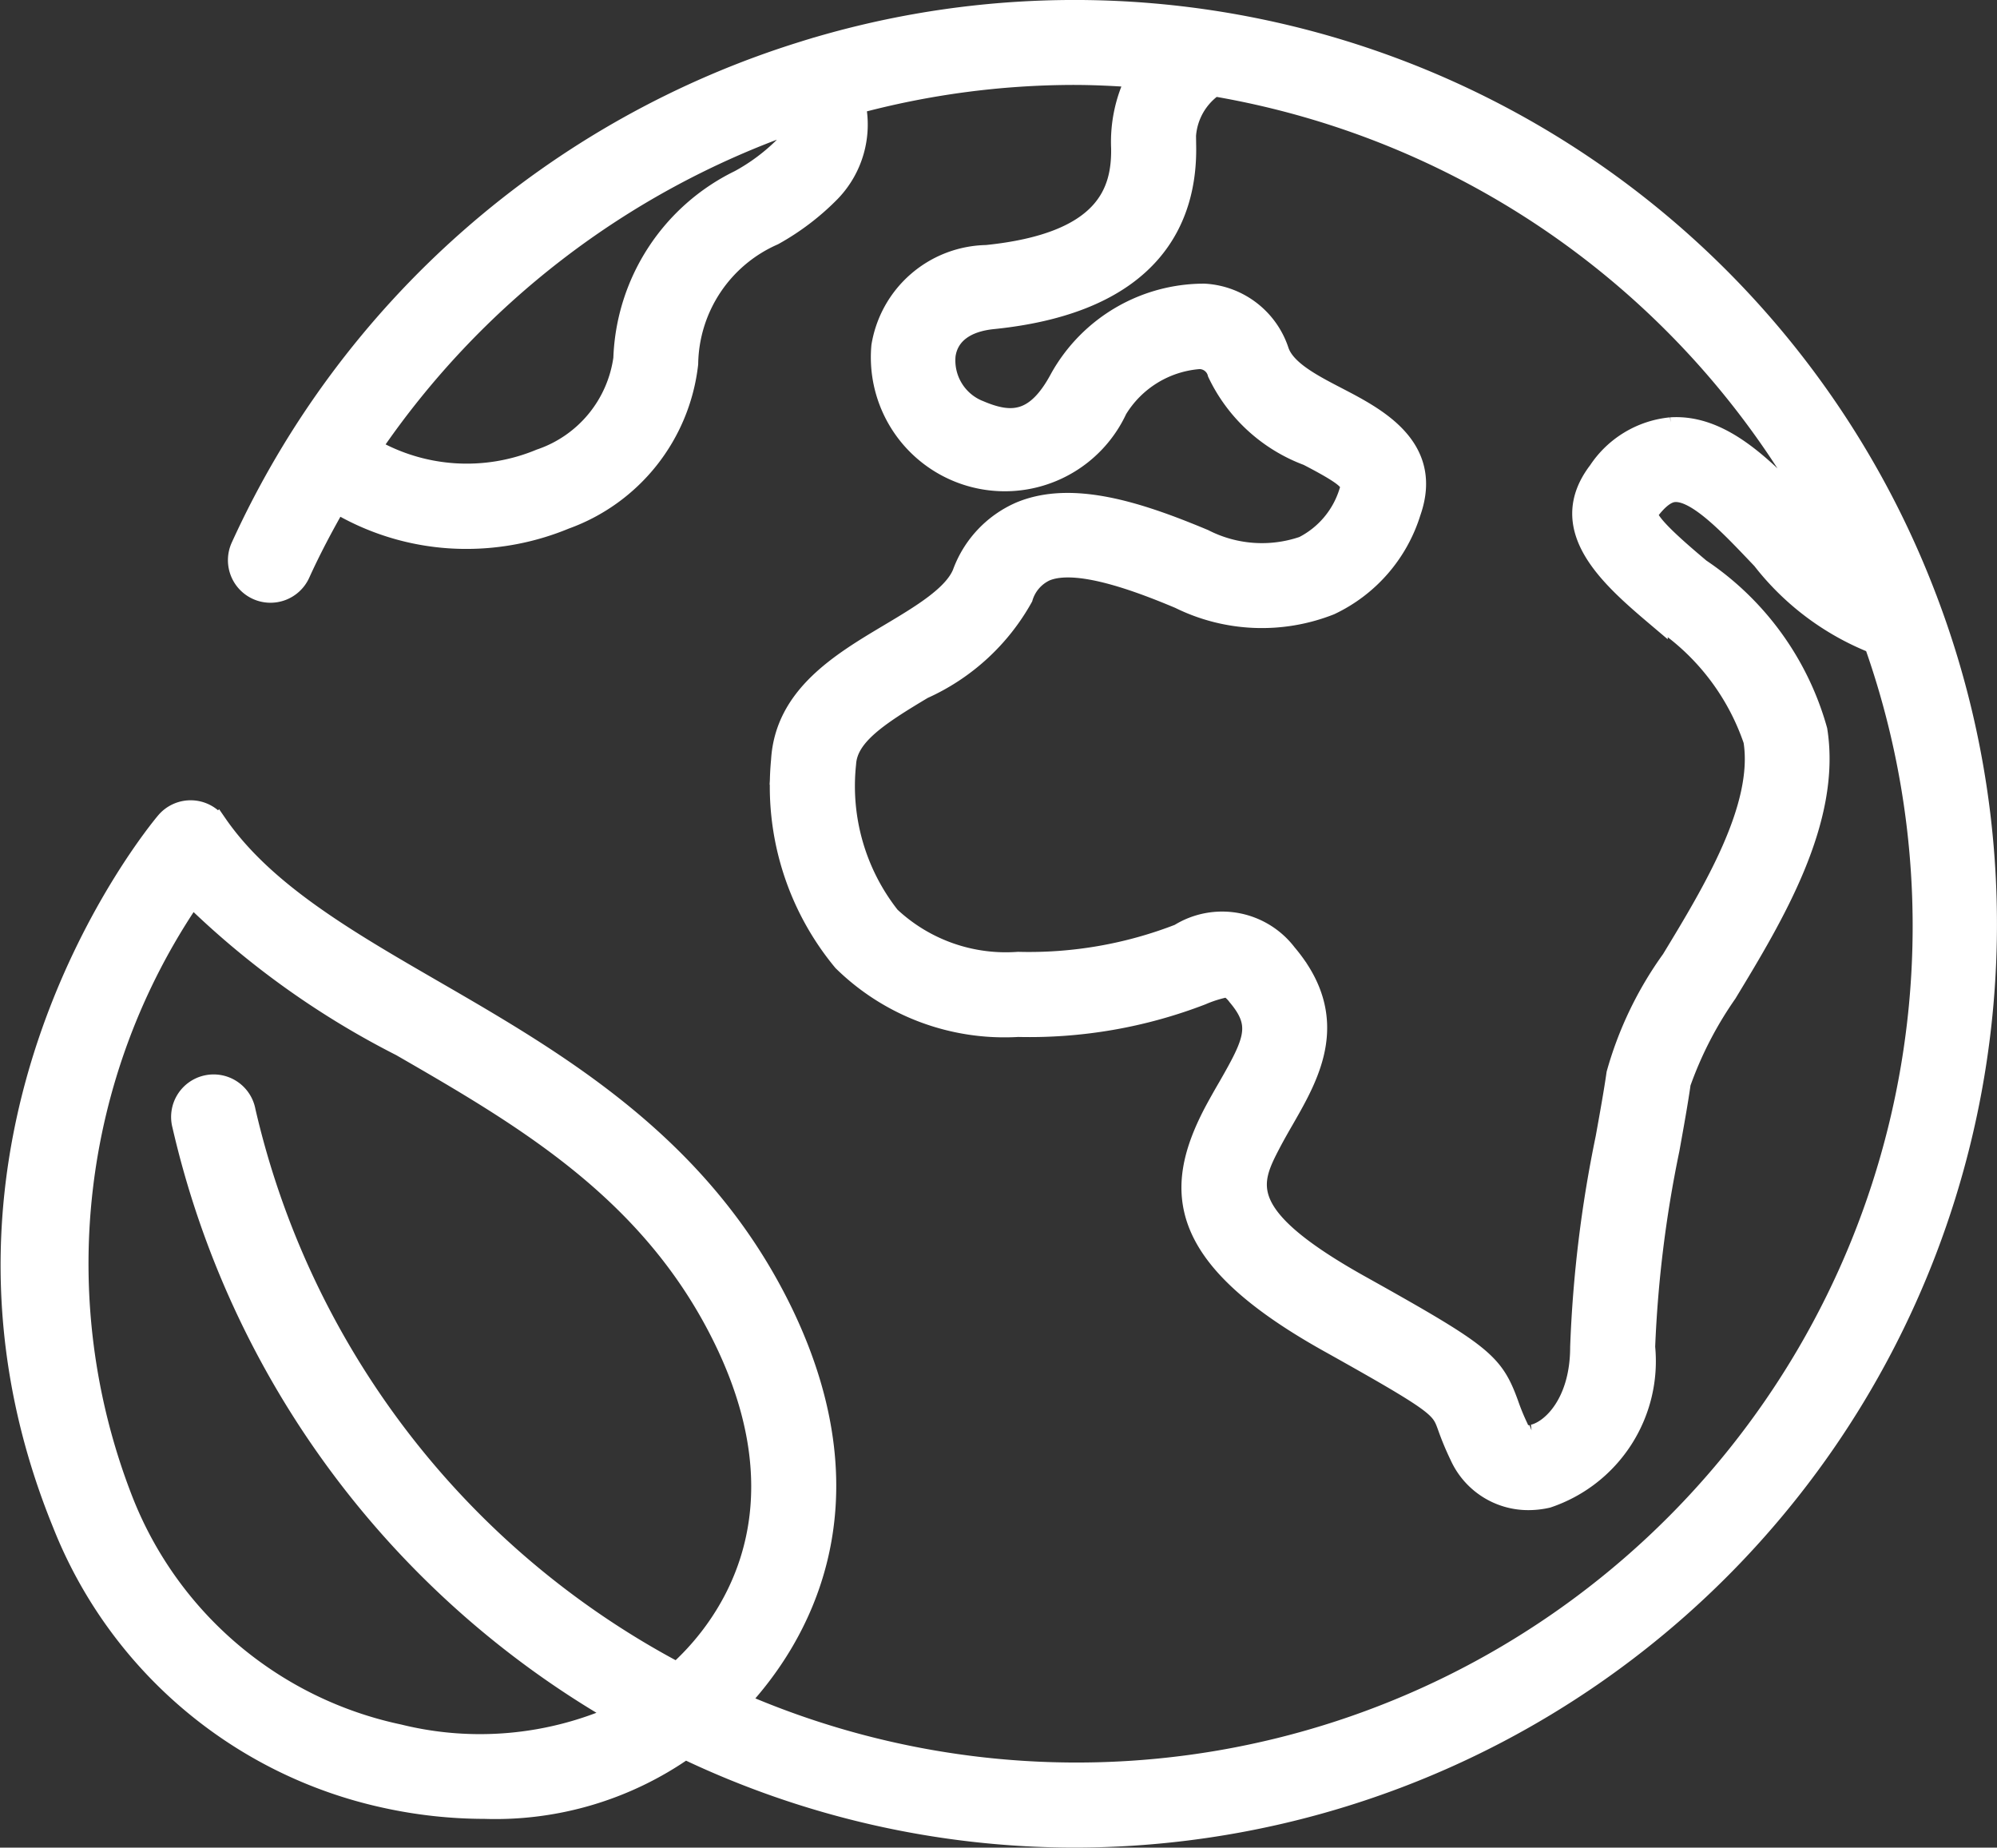 <svg xmlns="http://www.w3.org/2000/svg" width="41.934" height="38.79" viewBox="0 0 41.934 38.79">
  <rect x="0" y="0" width="41.934" height="38.79" fill="#333333" stroke="none"/>
  <path id="Path_145741" data-name="Path 145741" d="M42.344,16.671A19.156,19.156,0,0,0,18.779,5.152l-.018.006A19.245,19.245,0,0,0,6.916,15.575a.693.693,0,0,0,1.263.572c.23-.507.489-.994.762-1.471a5.305,5.305,0,0,0,2.718.748,5.432,5.432,0,0,0,2.082-.414,3.949,3.949,0,0,0,2.588-3.273,2.984,2.984,0,0,1,1.787-2.688,5.236,5.236,0,0,0,1.2-.913,2.046,2.046,0,0,0,.529-1.845,17.711,17.711,0,0,1,4.561-.608c.44,0,.876.022,1.308.053A3,3,0,0,0,25.4,7.211c.013.9-.3,1.976-2.816,2.233a2.292,2.292,0,0,0-2.219,1.922A2.613,2.613,0,0,0,25.338,12.7a2.2,2.2,0,0,1,1.709-1.051.382.382,0,0,1,.378.289,3.425,3.425,0,0,0,1.9,1.739c.911.472.924.565.866.731a1.9,1.9,0,0,1-.961,1.151,2.663,2.663,0,0,1-2.075-.148c-1.362-.57-2.772-1.034-3.866-.578a2.255,2.255,0,0,0-1.223,1.3c-.191.464-.868.868-1.522,1.258-1.034.616-2.205,1.315-2.285,2.671a5.755,5.755,0,0,0,1.3,4.226,4.855,4.855,0,0,0,3.687,1.382A10.073,10.073,0,0,0,27.105,25a2.586,2.586,0,0,1,.539-.167.672.672,0,0,1,.2.183c.506.6.355.932-.2,1.9-.1.171-.2.348-.3.535-.876,1.677-.765,3.078,2.483,4.875,2.258,1.263,2.283,1.332,2.424,1.719a6.015,6.015,0,0,0,.259.623,1.588,1.588,0,0,0,1.455.936,1.823,1.823,0,0,0,.4-.046,3.038,3.038,0,0,0,2.059-3.179,25.328,25.328,0,0,1,.512-4.149c.093-.518.179-.993.235-1.39a7.9,7.9,0,0,1,.969-1.882c.982-1.619,2.2-3.634,1.9-5.529a6.046,6.046,0,0,0-2.461-3.4c-.41-.347-1.1-.928-1.1-1.142a.217.217,0,0,1,.04-.067c.185-.243.357-.37.509-.379.481-.036,1.219.771,1.831,1.412a5.582,5.582,0,0,0,2.354,1.766A17.758,17.758,0,0,1,17.394,39.831c1.193-1.281,2.912-4.053.927-8.172-1.7-3.516-4.7-5.253-7.347-6.784-1.826-1.056-3.55-2.053-4.533-3.475a.693.693,0,0,0-1.1-.052c-.225.268-5.474,6.646-2.174,14.74A9.453,9.453,0,0,0,9.95,41.856a9.773,9.773,0,0,0,2.094.23,6.956,6.956,0,0,0,4.212-1.252,19,19,0,0,0,8.151,1.855A19.187,19.187,0,0,0,42.355,16.7C42.351,16.69,42.349,16.68,42.344,16.671ZM18.289,7.208a4.111,4.111,0,0,1-.9.662,4.346,4.346,0,0,0-2.442,3.756,2.594,2.594,0,0,1-1.738,2.1A4,4,0,0,1,9.674,13.5a17.874,17.874,0,0,1,8.835-6.8A.712.712,0,0,1,18.289,7.208ZM10.248,40.5a7.991,7.991,0,0,1-5.8-4.939A13.651,13.651,0,0,1,5.9,22.939a17.813,17.813,0,0,0,4.382,3.136c2.6,1.5,5.282,3.054,6.793,6.186,1.851,3.841-.117,6.157-.989,6.937a17.861,17.861,0,0,1-9.05-11.771.693.693,0,1,0-1.352.3A19.237,19.237,0,0,0,14.84,40.09,7.089,7.089,0,0,1,10.248,40.5ZM39.866,14.9c-.891-.934-1.8-1.908-2.911-1.839a2.075,2.075,0,0,0-1.533.921c-.946,1.235.281,2.274,1.266,3.108a4.964,4.964,0,0,1,1.989,2.561c.221,1.39-.855,3.164-1.72,4.589a7.61,7.61,0,0,0-1.156,2.4c-.055.386-.138.845-.228,1.345a26.358,26.358,0,0,0-.534,4.394c0,1.169-.6,1.741-.98,1.827a.227.227,0,0,1-.3-.14,4.739,4.739,0,0,1-.205-.5c-.317-.87-.545-1.054-3.052-2.456-2.72-1.505-2.371-2.175-1.93-3.02.09-.17.183-.333.274-.49.54-.942,1.213-2.115.051-3.486a1.717,1.717,0,0,0-2.273-.417,8.693,8.693,0,0,1-3.377.586,3.539,3.539,0,0,1-2.68-.949,4.409,4.409,0,0,1-.922-3.2c.034-.577.66-.991,1.611-1.559a4.523,4.523,0,0,0,2.1-1.925.879.879,0,0,1,.474-.549c.638-.265,1.9.2,2.8.579a3.915,3.915,0,0,0,3.174.132,3.216,3.216,0,0,0,1.7-1.958c.482-1.374-.733-2-1.537-2.419-.537-.278-1.093-.566-1.232-.967a1.761,1.761,0,0,0-1.579-1.213,3.478,3.478,0,0,0-3.037,1.776c-.5.94-1.01.959-1.669.681a1.117,1.117,0,0,1-.715-1.159c.062-.422.411-.686.987-.743,3.4-.346,4.085-2.166,4.064-3.635a1.36,1.36,0,0,1,.581-1.252,17.856,17.856,0,0,1,12.8,9.28Z" transform="translate(-1.868 -4.1)" fill="#fff" stroke="#fff" stroke-width="0.4"/>
</svg>
